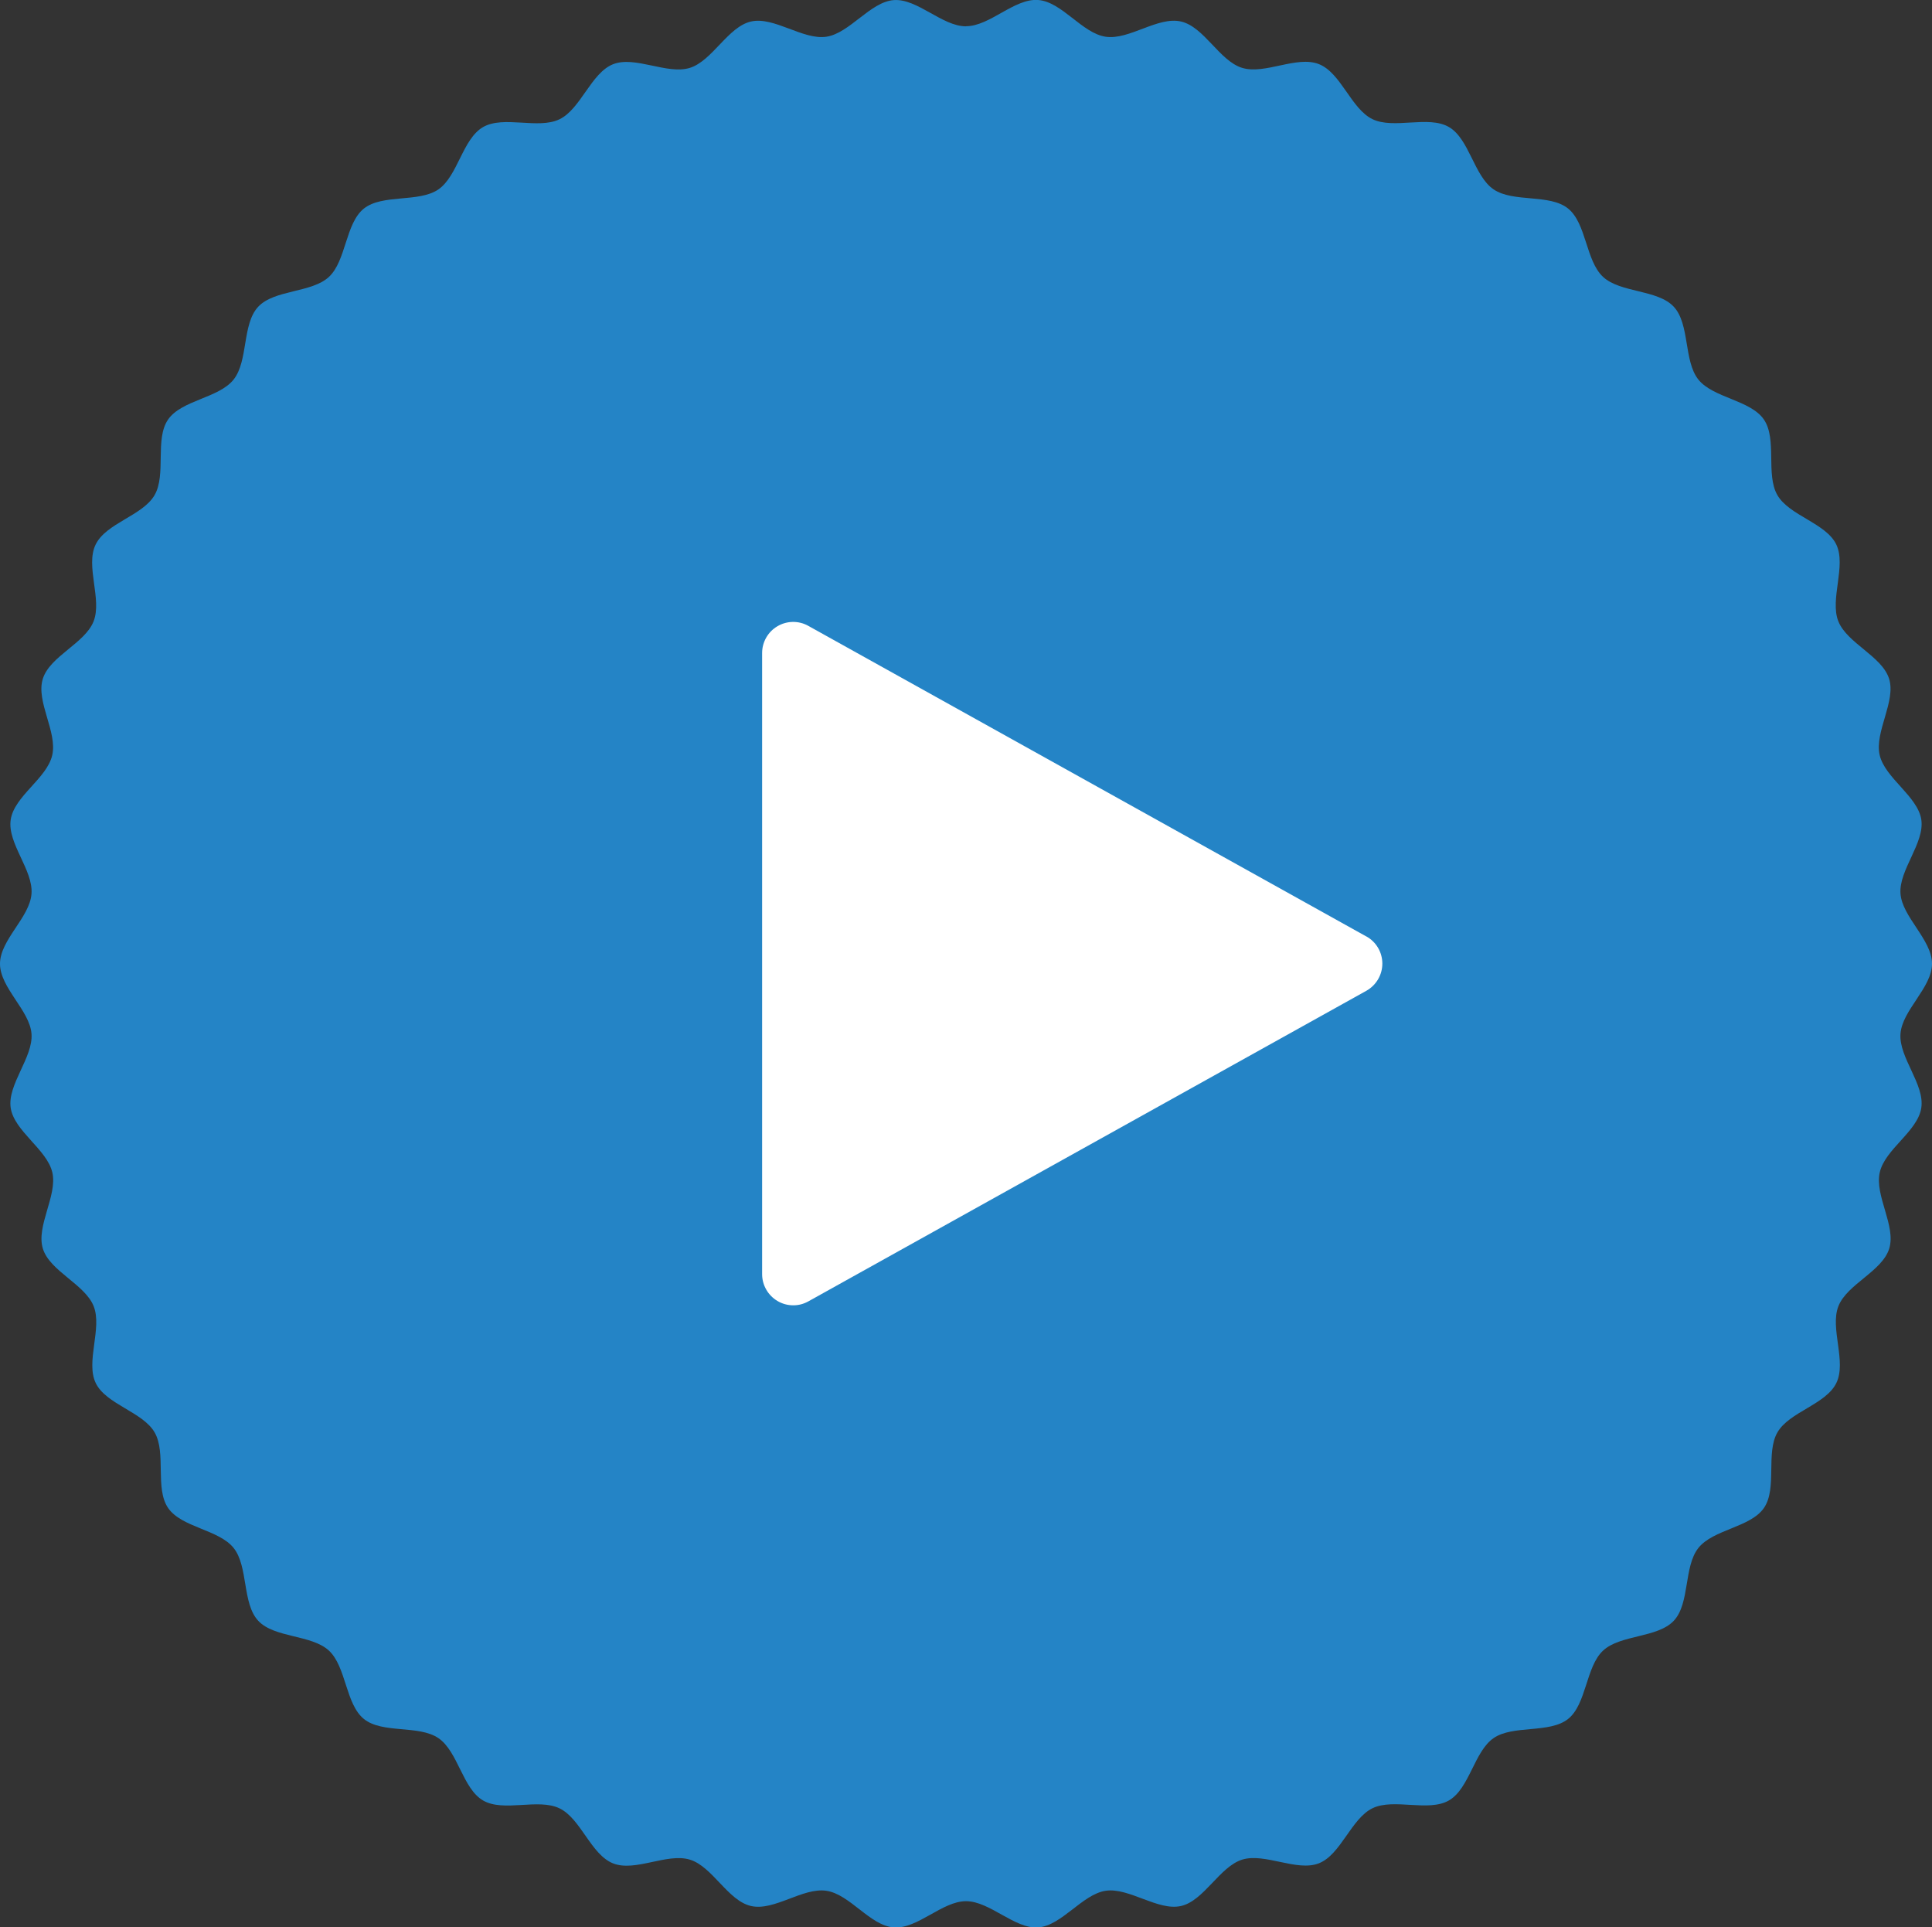 <?xml version="1.0" encoding="UTF-8"?>
<svg id="_レイヤー_2" data-name="レイヤー 2" xmlns="http://www.w3.org/2000/svg" viewBox="0 0 200.42 199.88">
  <rect x="0" y="0" width="200.42" height="199.88" fill="#333333" stroke="none"/>
  <defs>
    <style>
      .cls-1 {
        fill: #fff;
      }

      .cls-2 {
        fill: #2484c6;
      }
    </style>
  </defs>
  <g id="_背景" data-name="背景">
    <g>
      <path class="cls-2" d="M100.21,2.73c-2.48,0-5.05-2.9-7.49-2.72s-4.58,3.44-7,3.8-5.42-2.12-7.81-1.58-4.01,4.08-6.35,4.81-5.68-1.28-7.96-.38-3.35,4.64-5.56,5.71-5.8-.42-7.93,.81-2.62,5.09-4.64,6.47-5.8,.45-7.72,1.98-1.83,5.42-3.63,7.09-5.66,1.3-7.34,3.1-1.01,5.62-2.55,7.55-5.41,2.12-6.8,4.15-.16,5.71-1.4,7.84-5.03,2.89-6.11,5.12,.69,5.67-.21,7.96-4.54,3.61-5.27,5.97,1.53,5.49,.98,7.91-3.95,4.25-4.31,6.7,2.34,5.2,2.16,7.67-3.27,4.78-3.27,7.27,3.09,4.83,3.27,7.27-2.52,5.25-2.16,7.67,3.77,4.31,4.32,6.7-1.71,5.57-.98,7.91,4.37,3.69,5.27,5.97-.85,5.75,.21,7.96,4.88,2.99,6.11,5.12,.01,5.81,1.4,7.84,5.27,2.23,6.8,4.15,.87,5.75,2.55,7.55,5.54,1.42,7.34,3.1,1.71,5.55,3.63,7.09,5.68,.59,7.72,1.98,2.51,5.24,4.64,6.47,5.7-.26,7.92,.81,3.26,4.8,5.56,5.71,5.6-1.11,7.96-.39,3.94,4.26,6.35,4.81,5.36-1.94,7.81-1.58,4.53,3.62,7,3.8,5.01-2.72,7.49-2.72,5.05,2.9,7.49,2.72,4.58-3.44,7-3.8,5.42,2.12,7.81,1.58,4.01-4.08,6.35-4.81,5.68,1.28,7.96,.38,3.35-4.64,5.56-5.71,5.8,.42,7.93-.81,2.62-5.09,4.64-6.47,5.8-.45,7.72-1.98,1.83-5.42,3.63-7.09,5.66-1.3,7.34-3.1,1.01-5.62,2.55-7.55,5.41-2.12,6.8-4.15,.16-5.71,1.4-7.84,5.03-2.89,6.11-5.12-.69-5.67,.21-7.96,4.54-3.61,5.27-5.97-1.53-5.49-.98-7.91,3.95-4.25,4.31-6.7-2.34-5.2-2.16-7.67,3.27-4.78,3.27-7.27-3.09-4.83-3.27-7.27,2.52-5.25,2.16-7.67-3.77-4.31-4.32-6.7,1.71-5.57,.98-7.91-4.37-3.69-5.27-5.97,.85-5.75-.21-7.96-4.88-2.99-6.11-5.12-.01-5.81-1.4-7.84-5.27-2.23-6.8-4.15-.87-5.75-2.55-7.55-5.54-1.42-7.34-3.1-1.71-5.55-3.63-7.09-5.68-.59-7.72-1.98-2.51-5.24-4.64-6.47-5.7,.26-7.92-.81-3.26-4.8-5.56-5.71-5.6,1.11-7.96,.39-3.94-4.26-6.35-4.81-5.36,1.94-7.81,1.58S110.17,.19,107.7,0s-5.01,2.72-7.49,2.72Z"/>
      <path class="cls-1" d="M141.73,97.12l-57.88-32.21c-1-.56-2.22-.54-3.2,.04-.99,.58-1.59,1.64-1.59,2.78v64.42c0,1.14,.61,2.2,1.59,2.78,.5,.3,1.07,.45,1.64,.45s1.08-.14,1.57-.41l57.88-32.21c1.02-.57,1.66-1.65,1.66-2.82s-.63-2.25-1.66-2.82Z"/>
    </g>
  </g>
</svg>